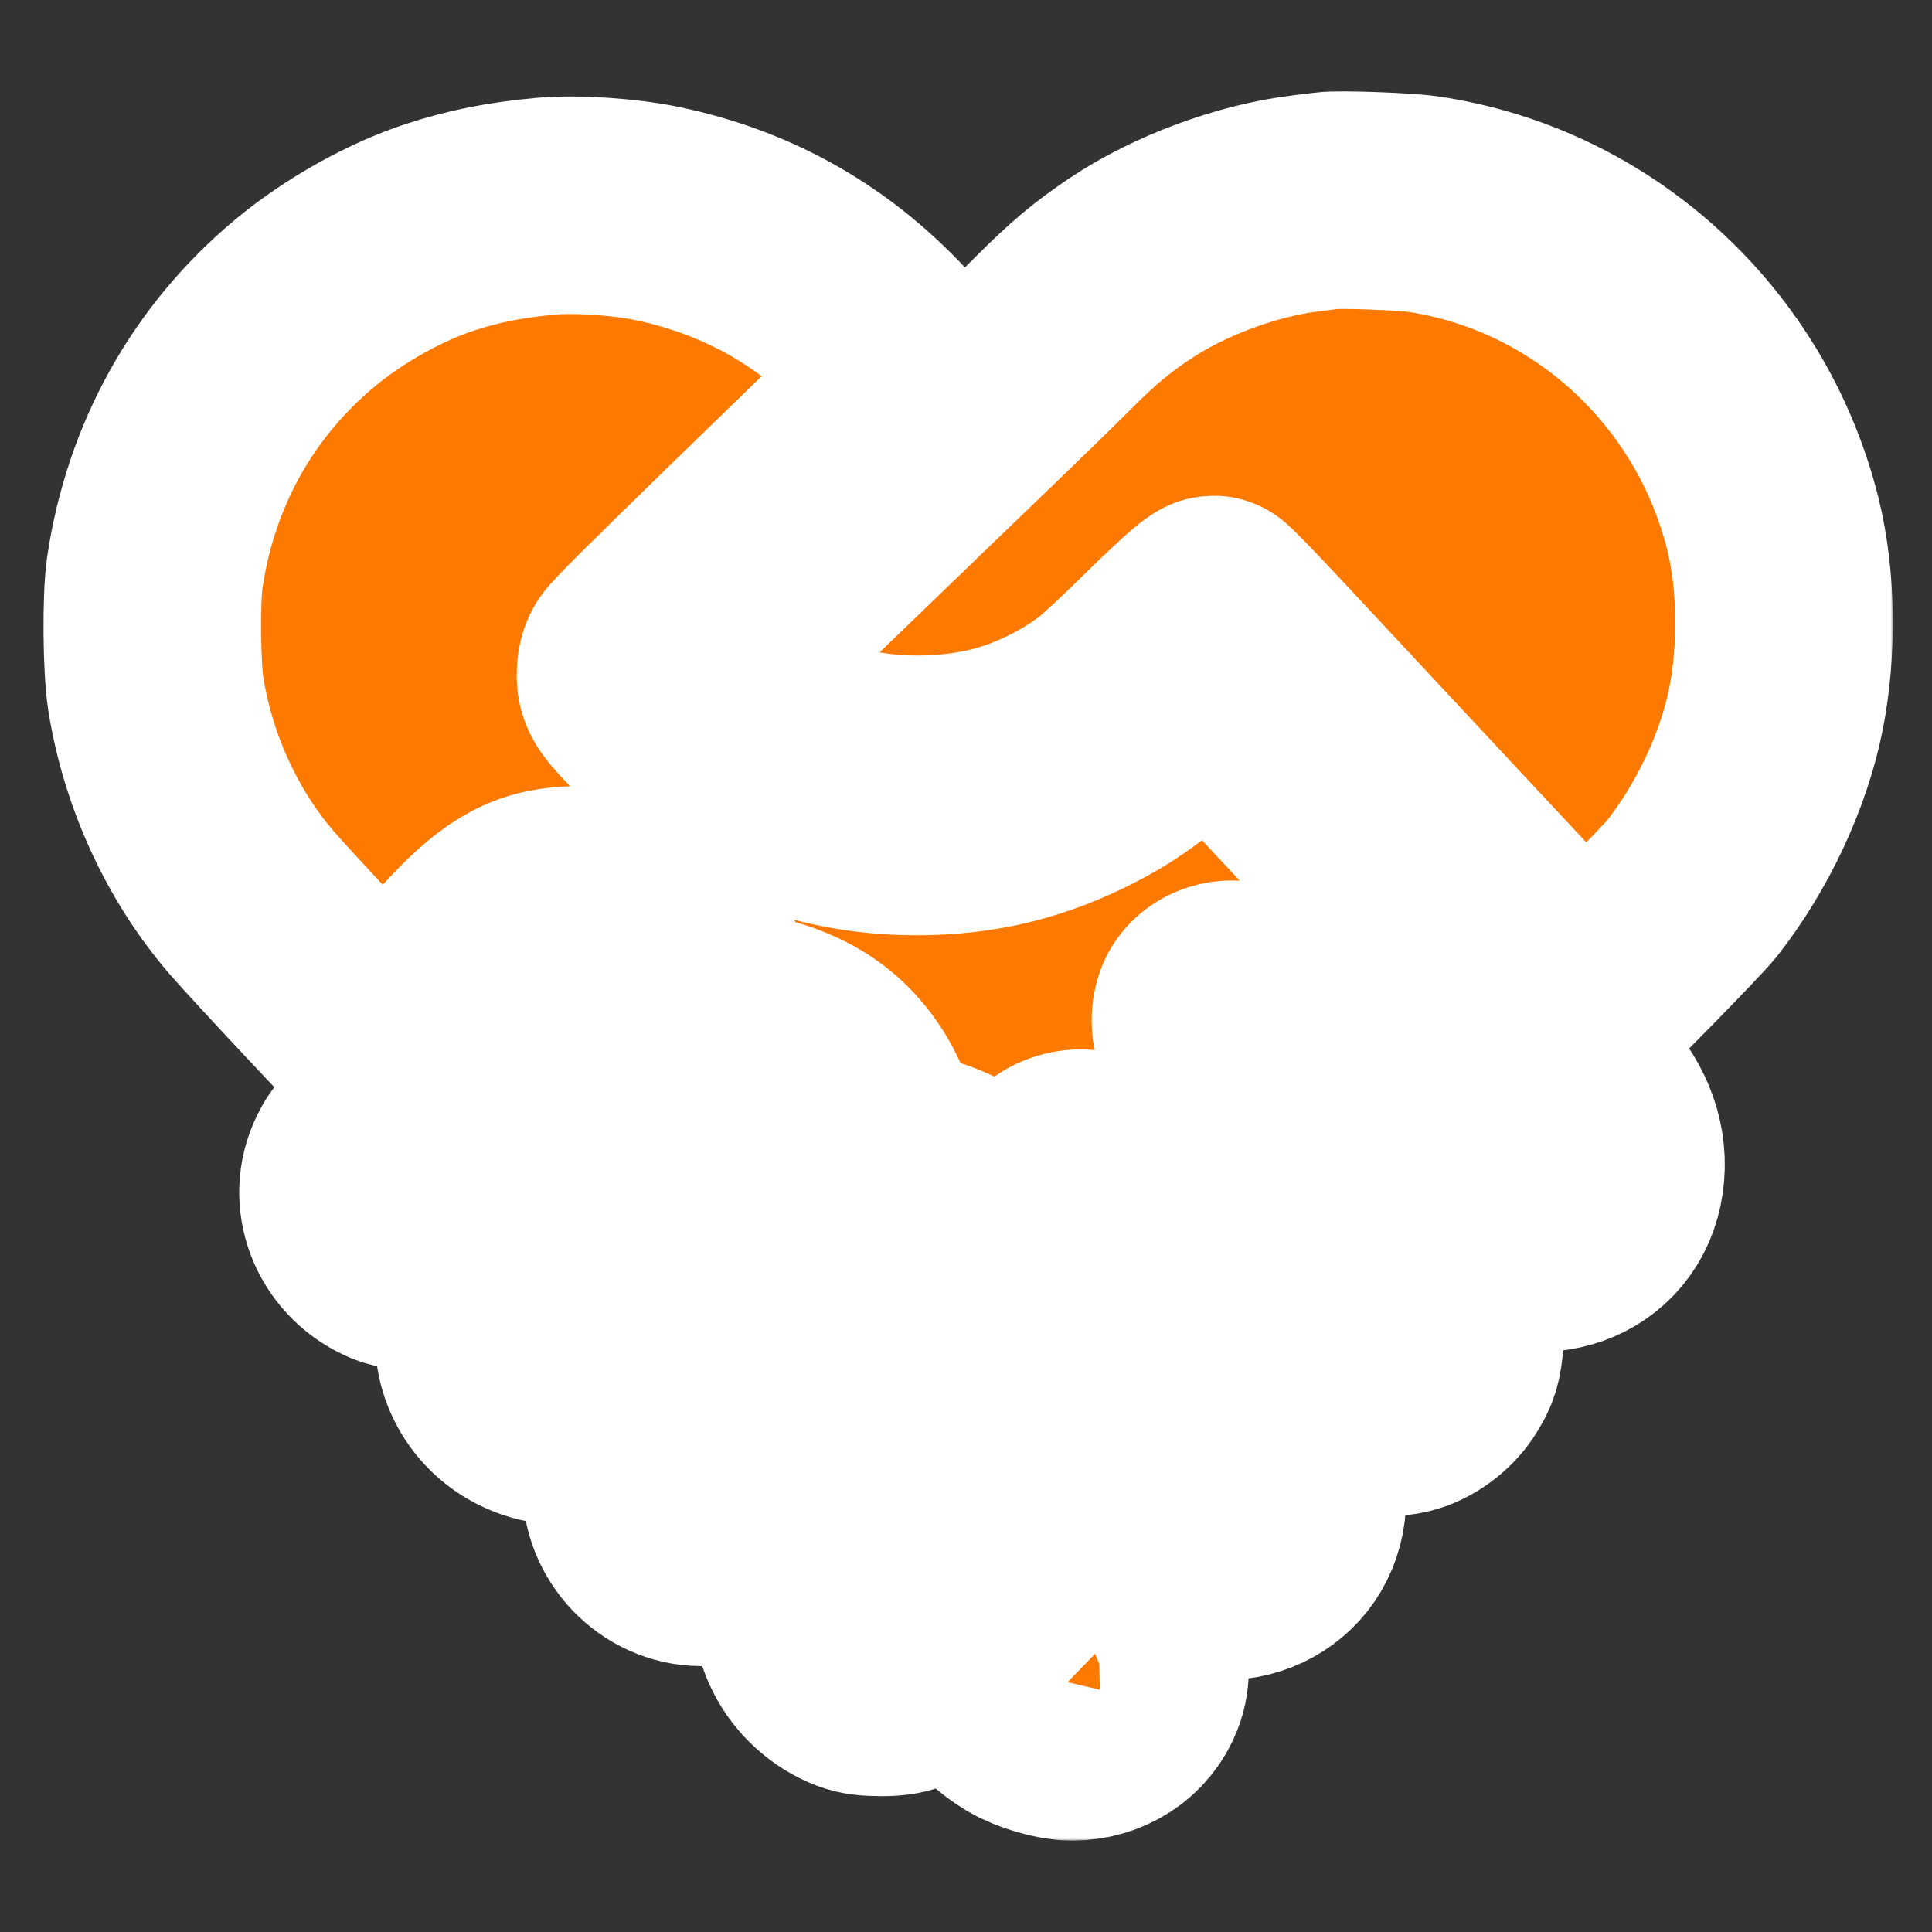 <?xml version="1.0" encoding="UTF-8"?> <svg xmlns="http://www.w3.org/2000/svg" width="444" height="444" viewBox="0 0 444 444" fill="none"><rect x="0" y="0" width="444" height="444" fill="#333333" stroke="none"/> <mask id="path-1-outside-1_434_266" maskUnits="userSpaceOnUse" x="9" y="20" width="426" height="403" fill="black"> <rect fill="white" x="9" y="20" width="426" height="403"></rect> <path fill-rule="evenodd" clip-rule="evenodd" d="M305.057 46.12C304.369 46.214 302.115 46.495 300.049 46.743C286.656 48.355 270.957 54.174 259.772 61.672C253.142 66.116 248.9 69.666 242.242 76.341C238.913 79.678 231.025 87.369 224.712 93.432C218.399 99.495 210.792 106.819 207.808 109.706C198.071 119.127 189.639 127.259 178.174 138.287C171.976 144.248 165.507 150.471 163.798 152.115L160.692 155.104L163.122 157.337C171.214 164.773 181.671 170.525 192.18 173.321C203.869 176.431 218.007 176.424 230.026 173.303C238.525 171.095 248.096 166.33 254.763 160.987C256.485 159.607 261.274 155.15 265.406 151.081C273.451 143.161 278.156 138.919 278.897 138.919C279.149 138.919 284.294 144.214 290.328 150.687C354.299 219.297 363.809 229.453 364.095 229.453C364.635 229.453 386.598 207.027 388.816 204.21C398.15 192.359 405.316 177.07 408.119 163.025C410.843 149.378 410.594 133.195 407.465 120.561C397.878 81.85 365.961 52.644 326.97 46.904C322.814 46.292 307.737 45.752 305.057 46.12ZM125.376 47.401C116.081 48.26 108.851 49.695 101.168 52.208C90.809 55.594 79.061 62.171 70.192 69.55C51.234 85.321 39.247 106.811 35.57 131.617C34.718 137.364 34.846 153.366 35.791 159.362C38.588 177.091 46.434 194.209 57.82 207.425C62.387 212.726 87.438 239.466 87.837 239.466C88.136 239.466 97.116 230.129 107.846 218.662C117.072 208.802 123.115 205.672 132.928 205.672C140.22 205.672 146.152 207.615 151.604 211.789C158.155 216.805 163.357 226.695 163.357 234.136V235.516L167.985 235.357C173.538 235.167 176.951 235.867 182.062 238.242C188.046 241.022 192.746 245.32 196.179 251.148C198.376 254.88 199.491 258.269 200.152 263.227L200.64 266.894L205.685 267.124C208.942 267.273 211.617 267.639 213.234 268.156C226.421 272.38 235.132 284.024 235.182 297.493C235.19 299.693 235.079 301.961 234.935 302.534C234.676 303.566 234.71 303.58 238.578 304.055C252.073 305.713 262.803 314.982 266.517 328.189C267.212 330.66 267.436 332.583 267.435 336.05C267.433 341.424 266.712 344.628 264.479 349.192C263.636 350.913 262.937 352.451 262.925 352.61C262.877 353.223 268.871 357.684 271.307 358.849C284.57 365.19 298.171 357.711 298.171 344.075C298.171 340.678 297.065 336.09 295.532 333.129C294.139 330.438 291.116 327.253 262.67 298.501C241.784 277.39 241.151 276.699 240.803 274.642C240.485 272.762 241.023 270.229 242.05 268.769C243.563 266.618 248.34 265.435 250.721 266.621C251.223 266.871 263.184 278.668 277.302 292.837C304.977 320.612 305.022 320.651 311.308 322.573C314.735 323.621 319.474 323.781 322.715 322.958C326.007 322.122 329.543 319.571 331.529 316.598C333.561 313.557 334.044 312.03 334.35 307.679C334.726 302.356 332.851 296.598 329.145 291.694C328.293 290.567 316.233 278.153 302.344 264.108C288.456 250.062 276.822 238.068 276.491 237.454C275.542 235.69 275.707 232.4 276.837 230.573C278.759 227.464 283.625 226.342 286.53 228.339C287.792 229.206 296.989 238.409 328.219 270.053C334.045 275.957 338.695 280.294 340.461 281.475C353.554 290.224 369.174 284.726 371.165 270.668C372.153 263.698 369.771 256.863 364.19 250.651C361.424 247.573 343.346 228.198 320.079 203.377C313.411 196.264 301.336 183.365 293.246 174.713C285.156 166.062 278.345 158.865 278.111 158.72C277.876 158.575 275.52 160.491 272.875 162.977C263.326 171.951 257.621 176.267 250.116 180.193C237.262 186.918 224.956 189.949 210.521 189.946C187.757 189.943 166.878 181.327 151.077 165.416C144.485 158.779 143.74 157.723 143.742 155.023C143.743 153.691 144.031 152.427 144.511 151.643C145.227 150.477 152.364 143.356 170.658 125.557C189.046 107.667 206.726 90.534 208.643 88.75C210.24 87.262 210.632 86.665 210.312 86.206C210.083 85.876 207.768 83.242 205.169 80.352C190.365 63.897 172.49 53.57 151.028 49.076C143.533 47.506 132.229 46.768 125.376 47.401ZM128.432 220.434C127.474 220.746 126.032 221.409 125.227 221.906C124.423 222.403 116.74 229.983 108.155 238.751C82.467 264.987 82.957 264.462 81.554 267.288C77.618 275.216 81.301 284.91 89.723 288.793C91.424 289.577 92.493 289.739 95.95 289.739C101.661 289.739 103.748 288.759 108.639 283.779C117.593 274.663 140.941 250.622 143.678 247.701C147.935 243.158 148.96 240.827 148.95 235.711C148.943 232.304 148.786 231.412 147.831 229.362C146.358 226.2 143.489 223.206 140.291 221.496C137.979 220.259 137.269 220.09 133.932 219.985C131.578 219.91 129.525 220.078 128.432 220.434ZM164.311 250.084C163.344 250.386 161.736 251.112 160.738 251.697C159.158 252.622 148.682 263.178 137.475 275.137C126.665 286.672 119.372 294.317 116.146 297.493C113.081 300.513 112.406 301.425 111.847 303.306C109.59 310.905 113.366 319.38 120.731 323.243C125.563 325.777 130.346 325.994 135.035 323.89C137.25 322.896 139.713 320.541 159.35 300.629C181.183 278.491 183.792 275.735 184.829 273.711C187.435 268.624 186.184 260.519 182.061 255.778C177.563 250.607 170.199 248.245 164.311 250.084ZM200.2 281.794C197.123 282.755 195.529 284 190.142 289.649C184.89 295.157 167.742 312.628 154.433 326.033C146.502 334.021 145.43 335.672 145.09 340.422C144.456 349.283 151.428 357.298 160.265 357.865C164.146 358.113 166.943 357.419 169.93 355.466C172.46 353.812 216.367 309.305 218.357 306.378C218.943 305.517 219.767 303.703 220.189 302.349C222.887 293.683 217.822 284.506 208.88 281.858C206.182 281.059 202.637 281.033 200.2 281.794ZM229.652 319.099C227.812 319.836 225.425 321.308 224.503 322.274C224.083 322.715 214.51 332.574 203.633 343.768C189.126 358.698 187.19 360.815 186.042 362.995C184.933 365.1 184.852 365.583 184.852 370.061C184.852 374.623 184.92 375.005 186.185 377.571C188.256 381.772 192.157 385.321 196.539 386.989C198.061 387.569 199.701 387.783 202.6 387.783C208.215 387.783 210.598 386.576 215.947 381.021C218.111 378.774 225.521 371.116 232.413 364.003C239.306 356.889 246.126 349.849 247.568 348.357C251.203 344.599 252.841 341.207 253.031 337.041C253.291 331.381 251.477 327.117 247.051 322.978C243.507 319.665 240.856 318.619 235.564 318.448C232.442 318.346 231.185 318.485 229.652 319.099ZM250.958 365.415C249.952 366.535 244.527 372.19 238.903 377.981C233.279 383.771 228.621 388.742 228.553 389.028C228.388 389.721 231.948 392.856 234.92 394.636C237.914 396.429 243.278 398.007 246.358 398C253.067 397.986 258.805 394.273 261.088 388.471C261.806 386.647 262.021 385.219 262.04 382.151C262.069 377.379 260.944 373.449 258.416 369.498C256.841 367.035 253.641 363.377 253.062 363.377C252.911 363.377 251.964 364.294 250.958 365.415Z"></path> </mask> <path fill-rule="evenodd" clip-rule="evenodd" d="M305.057 46.12C304.369 46.214 302.115 46.495 300.049 46.743C286.656 48.355 270.957 54.174 259.772 61.672C253.142 66.116 248.9 69.666 242.242 76.341C238.913 79.678 231.025 87.369 224.712 93.432C218.399 99.495 210.792 106.819 207.808 109.706C198.071 119.127 189.639 127.259 178.174 138.287C171.976 144.248 165.507 150.471 163.798 152.115L160.692 155.104L163.122 157.337C171.214 164.773 181.671 170.525 192.18 173.321C203.869 176.431 218.007 176.424 230.026 173.303C238.525 171.095 248.096 166.33 254.763 160.987C256.485 159.607 261.274 155.15 265.406 151.081C273.451 143.161 278.156 138.919 278.897 138.919C279.149 138.919 284.294 144.214 290.328 150.687C354.299 219.297 363.809 229.453 364.095 229.453C364.635 229.453 386.598 207.027 388.816 204.21C398.15 192.359 405.316 177.07 408.119 163.025C410.843 149.378 410.594 133.195 407.465 120.561C397.878 81.85 365.961 52.644 326.97 46.904C322.814 46.292 307.737 45.752 305.057 46.12ZM125.376 47.401C116.081 48.26 108.851 49.695 101.168 52.208C90.809 55.594 79.061 62.171 70.192 69.55C51.234 85.321 39.247 106.811 35.57 131.617C34.718 137.364 34.846 153.366 35.791 159.362C38.588 177.091 46.434 194.209 57.82 207.425C62.387 212.726 87.438 239.466 87.837 239.466C88.136 239.466 97.116 230.129 107.846 218.662C117.072 208.802 123.115 205.672 132.928 205.672C140.22 205.672 146.152 207.615 151.604 211.789C158.155 216.805 163.357 226.695 163.357 234.136V235.516L167.985 235.357C173.538 235.167 176.951 235.867 182.062 238.242C188.046 241.022 192.746 245.32 196.179 251.148C198.376 254.88 199.491 258.269 200.152 263.227L200.64 266.894L205.685 267.124C208.942 267.273 211.617 267.639 213.234 268.156C226.421 272.38 235.132 284.024 235.182 297.493C235.19 299.693 235.079 301.961 234.935 302.534C234.676 303.566 234.71 303.58 238.578 304.055C252.073 305.713 262.803 314.982 266.517 328.189C267.212 330.66 267.436 332.583 267.435 336.05C267.433 341.424 266.712 344.628 264.479 349.192C263.636 350.913 262.937 352.451 262.925 352.61C262.877 353.223 268.871 357.684 271.307 358.849C284.57 365.19 298.171 357.711 298.171 344.075C298.171 340.678 297.065 336.09 295.532 333.129C294.139 330.438 291.116 327.253 262.67 298.501C241.784 277.39 241.151 276.699 240.803 274.642C240.485 272.762 241.023 270.229 242.05 268.769C243.563 266.618 248.34 265.435 250.721 266.621C251.223 266.871 263.184 278.668 277.302 292.837C304.977 320.612 305.022 320.651 311.308 322.573C314.735 323.621 319.474 323.781 322.715 322.958C326.007 322.122 329.543 319.571 331.529 316.598C333.561 313.557 334.044 312.03 334.35 307.679C334.726 302.356 332.851 296.598 329.145 291.694C328.293 290.567 316.233 278.153 302.344 264.108C288.456 250.062 276.822 238.068 276.491 237.454C275.542 235.69 275.707 232.4 276.837 230.573C278.759 227.464 283.625 226.342 286.53 228.339C287.792 229.206 296.989 238.409 328.219 270.053C334.045 275.957 338.695 280.294 340.461 281.475C353.554 290.224 369.174 284.726 371.165 270.668C372.153 263.698 369.771 256.863 364.19 250.651C361.424 247.573 343.346 228.198 320.079 203.377C313.411 196.264 301.336 183.365 293.246 174.713C285.156 166.062 278.345 158.865 278.111 158.72C277.876 158.575 275.52 160.491 272.875 162.977C263.326 171.951 257.621 176.267 250.116 180.193C237.262 186.918 224.956 189.949 210.521 189.946C187.757 189.943 166.878 181.327 151.077 165.416C144.485 158.779 143.74 157.723 143.742 155.023C143.743 153.691 144.031 152.427 144.511 151.643C145.227 150.477 152.364 143.356 170.658 125.557C189.046 107.667 206.726 90.534 208.643 88.75C210.24 87.262 210.632 86.665 210.312 86.206C210.083 85.876 207.768 83.242 205.169 80.352C190.365 63.897 172.49 53.57 151.028 49.076C143.533 47.506 132.229 46.768 125.376 47.401ZM128.432 220.434C127.474 220.746 126.032 221.409 125.227 221.906C124.423 222.403 116.74 229.983 108.155 238.751C82.467 264.987 82.957 264.462 81.554 267.288C77.618 275.216 81.301 284.91 89.723 288.793C91.424 289.577 92.493 289.739 95.95 289.739C101.661 289.739 103.748 288.759 108.639 283.779C117.593 274.663 140.941 250.622 143.678 247.701C147.935 243.158 148.96 240.827 148.95 235.711C148.943 232.304 148.786 231.412 147.831 229.362C146.358 226.2 143.489 223.206 140.291 221.496C137.979 220.259 137.269 220.09 133.932 219.985C131.578 219.91 129.525 220.078 128.432 220.434ZM164.311 250.084C163.344 250.386 161.736 251.112 160.738 251.697C159.158 252.622 148.682 263.178 137.475 275.137C126.665 286.672 119.372 294.317 116.146 297.493C113.081 300.513 112.406 301.425 111.847 303.306C109.59 310.905 113.366 319.38 120.731 323.243C125.563 325.777 130.346 325.994 135.035 323.89C137.25 322.896 139.713 320.541 159.35 300.629C181.183 278.491 183.792 275.735 184.829 273.711C187.435 268.624 186.184 260.519 182.061 255.778C177.563 250.607 170.199 248.245 164.311 250.084ZM200.2 281.794C197.123 282.755 195.529 284 190.142 289.649C184.89 295.157 167.742 312.628 154.433 326.033C146.502 334.021 145.43 335.672 145.09 340.422C144.456 349.283 151.428 357.298 160.265 357.865C164.146 358.113 166.943 357.419 169.93 355.466C172.46 353.812 216.367 309.305 218.357 306.378C218.943 305.517 219.767 303.703 220.189 302.349C222.887 293.683 217.822 284.506 208.88 281.858C206.182 281.059 202.637 281.033 200.2 281.794ZM229.652 319.099C227.812 319.836 225.425 321.308 224.503 322.274C224.083 322.715 214.51 332.574 203.633 343.768C189.126 358.698 187.19 360.815 186.042 362.995C184.933 365.1 184.852 365.583 184.852 370.061C184.852 374.623 184.92 375.005 186.185 377.571C188.256 381.772 192.157 385.321 196.539 386.989C198.061 387.569 199.701 387.783 202.6 387.783C208.215 387.783 210.598 386.576 215.947 381.021C218.111 378.774 225.521 371.116 232.413 364.003C239.306 356.889 246.126 349.849 247.568 348.357C251.203 344.599 252.841 341.207 253.031 337.041C253.291 331.381 251.477 327.117 247.051 322.978C243.507 319.665 240.856 318.619 235.564 318.448C232.442 318.346 231.185 318.485 229.652 319.099ZM250.958 365.415C249.952 366.535 244.527 372.19 238.903 377.981C233.279 383.771 228.621 388.742 228.553 389.028C228.388 389.721 231.948 392.856 234.92 394.636C237.914 396.429 243.278 398.007 246.358 398C253.067 397.986 258.805 394.273 261.088 388.471C261.806 386.647 262.021 385.219 262.04 382.151C262.069 377.379 260.944 373.449 258.416 369.498C256.841 367.035 253.641 363.377 253.062 363.377C252.911 363.377 251.964 364.294 250.958 365.415Z" fill="#FD7900"></path> <path fill-rule="evenodd" clip-rule="evenodd" d="M305.057 46.12C304.369 46.214 302.115 46.495 300.049 46.743C286.656 48.355 270.957 54.174 259.772 61.672C253.142 66.116 248.9 69.666 242.242 76.341C238.913 79.678 231.025 87.369 224.712 93.432C218.399 99.495 210.792 106.819 207.808 109.706C198.071 119.127 189.639 127.259 178.174 138.287C171.976 144.248 165.507 150.471 163.798 152.115L160.692 155.104L163.122 157.337C171.214 164.773 181.671 170.525 192.18 173.321C203.869 176.431 218.007 176.424 230.026 173.303C238.525 171.095 248.096 166.33 254.763 160.987C256.485 159.607 261.274 155.15 265.406 151.081C273.451 143.161 278.156 138.919 278.897 138.919C279.149 138.919 284.294 144.214 290.328 150.687C354.299 219.297 363.809 229.453 364.095 229.453C364.635 229.453 386.598 207.027 388.816 204.21C398.15 192.359 405.316 177.07 408.119 163.025C410.843 149.378 410.594 133.195 407.465 120.561C397.878 81.85 365.961 52.644 326.97 46.904C322.814 46.292 307.737 45.752 305.057 46.12ZM125.376 47.401C116.081 48.26 108.851 49.695 101.168 52.208C90.809 55.594 79.061 62.171 70.192 69.55C51.234 85.321 39.247 106.811 35.57 131.617C34.718 137.364 34.846 153.366 35.791 159.362C38.588 177.091 46.434 194.209 57.82 207.425C62.387 212.726 87.438 239.466 87.837 239.466C88.136 239.466 97.116 230.129 107.846 218.662C117.072 208.802 123.115 205.672 132.928 205.672C140.22 205.672 146.152 207.615 151.604 211.789C158.155 216.805 163.357 226.695 163.357 234.136V235.516L167.985 235.357C173.538 235.167 176.951 235.867 182.062 238.242C188.046 241.022 192.746 245.32 196.179 251.148C198.376 254.88 199.491 258.269 200.152 263.227L200.64 266.894L205.685 267.124C208.942 267.273 211.617 267.639 213.234 268.156C226.421 272.38 235.132 284.024 235.182 297.493C235.19 299.693 235.079 301.961 234.935 302.534C234.676 303.566 234.71 303.58 238.578 304.055C252.073 305.713 262.803 314.982 266.517 328.189C267.212 330.66 267.436 332.583 267.435 336.05C267.433 341.424 266.712 344.628 264.479 349.192C263.636 350.913 262.937 352.451 262.925 352.61C262.877 353.223 268.871 357.684 271.307 358.849C284.57 365.19 298.171 357.711 298.171 344.075C298.171 340.678 297.065 336.09 295.532 333.129C294.139 330.438 291.116 327.253 262.67 298.501C241.784 277.39 241.151 276.699 240.803 274.642C240.485 272.762 241.023 270.229 242.05 268.769C243.563 266.618 248.34 265.435 250.721 266.621C251.223 266.871 263.184 278.668 277.302 292.837C304.977 320.612 305.022 320.651 311.308 322.573C314.735 323.621 319.474 323.781 322.715 322.958C326.007 322.122 329.543 319.571 331.529 316.598C333.561 313.557 334.044 312.03 334.35 307.679C334.726 302.356 332.851 296.598 329.145 291.694C328.293 290.567 316.233 278.153 302.344 264.108C288.456 250.062 276.822 238.068 276.491 237.454C275.542 235.69 275.707 232.4 276.837 230.573C278.759 227.464 283.625 226.342 286.53 228.339C287.792 229.206 296.989 238.409 328.219 270.053C334.045 275.957 338.695 280.294 340.461 281.475C353.554 290.224 369.174 284.726 371.165 270.668C372.153 263.698 369.771 256.863 364.19 250.651C361.424 247.573 343.346 228.198 320.079 203.377C313.411 196.264 301.336 183.365 293.246 174.713C285.156 166.062 278.345 158.865 278.111 158.72C277.876 158.575 275.52 160.491 272.875 162.977C263.326 171.951 257.621 176.267 250.116 180.193C237.262 186.918 224.956 189.949 210.521 189.946C187.757 189.943 166.878 181.327 151.077 165.416C144.485 158.779 143.74 157.723 143.742 155.023C143.743 153.691 144.031 152.427 144.511 151.643C145.227 150.477 152.364 143.356 170.658 125.557C189.046 107.667 206.726 90.534 208.643 88.75C210.24 87.262 210.632 86.665 210.312 86.206C210.083 85.876 207.768 83.242 205.169 80.352C190.365 63.897 172.49 53.57 151.028 49.076C143.533 47.506 132.229 46.768 125.376 47.401ZM128.432 220.434C127.474 220.746 126.032 221.409 125.227 221.906C124.423 222.403 116.74 229.983 108.155 238.751C82.467 264.987 82.957 264.462 81.554 267.288C77.618 275.216 81.301 284.91 89.723 288.793C91.424 289.577 92.493 289.739 95.95 289.739C101.661 289.739 103.748 288.759 108.639 283.779C117.593 274.663 140.941 250.622 143.678 247.701C147.935 243.158 148.96 240.827 148.95 235.711C148.943 232.304 148.786 231.412 147.831 229.362C146.358 226.2 143.489 223.206 140.291 221.496C137.979 220.259 137.269 220.09 133.932 219.985C131.578 219.91 129.525 220.078 128.432 220.434ZM164.311 250.084C163.344 250.386 161.736 251.112 160.738 251.697C159.158 252.622 148.682 263.178 137.475 275.137C126.665 286.672 119.372 294.317 116.146 297.493C113.081 300.513 112.406 301.425 111.847 303.306C109.59 310.905 113.366 319.38 120.731 323.243C125.563 325.777 130.346 325.994 135.035 323.89C137.25 322.896 139.713 320.541 159.35 300.629C181.183 278.491 183.792 275.735 184.829 273.711C187.435 268.624 186.184 260.519 182.061 255.778C177.563 250.607 170.199 248.245 164.311 250.084ZM200.2 281.794C197.123 282.755 195.529 284 190.142 289.649C184.89 295.157 167.742 312.628 154.433 326.033C146.502 334.021 145.43 335.672 145.09 340.422C144.456 349.283 151.428 357.298 160.265 357.865C164.146 358.113 166.943 357.419 169.93 355.466C172.46 353.812 216.367 309.305 218.357 306.378C218.943 305.517 219.767 303.703 220.189 302.349C222.887 293.683 217.822 284.506 208.88 281.858C206.182 281.059 202.637 281.033 200.2 281.794ZM229.652 319.099C227.812 319.836 225.425 321.308 224.503 322.274C224.083 322.715 214.51 332.574 203.633 343.768C189.126 358.698 187.19 360.815 186.042 362.995C184.933 365.1 184.852 365.583 184.852 370.061C184.852 374.623 184.92 375.005 186.185 377.571C188.256 381.772 192.157 385.321 196.539 386.989C198.061 387.569 199.701 387.783 202.6 387.783C208.215 387.783 210.598 386.576 215.947 381.021C218.111 378.774 225.521 371.116 232.413 364.003C239.306 356.889 246.126 349.849 247.568 348.357C251.203 344.599 252.841 341.207 253.031 337.041C253.291 331.381 251.477 327.117 247.051 322.978C243.507 319.665 240.856 318.619 235.564 318.448C232.442 318.346 231.185 318.485 229.652 319.099ZM250.958 365.415C249.952 366.535 244.527 372.19 238.903 377.981C233.279 383.771 228.621 388.742 228.553 389.028C228.388 389.721 231.948 392.856 234.92 394.636C237.914 396.429 243.278 398.007 246.358 398C253.067 397.986 258.805 394.273 261.088 388.471C261.806 386.647 262.021 385.219 262.04 382.151C262.069 377.379 260.944 373.449 258.416 369.498C256.841 367.035 253.641 363.377 253.062 363.377C252.911 363.377 251.964 364.294 250.958 365.415Z" stroke="white" stroke-width="50" mask="url(#path-1-outside-1_434_266)"></path> </svg> 